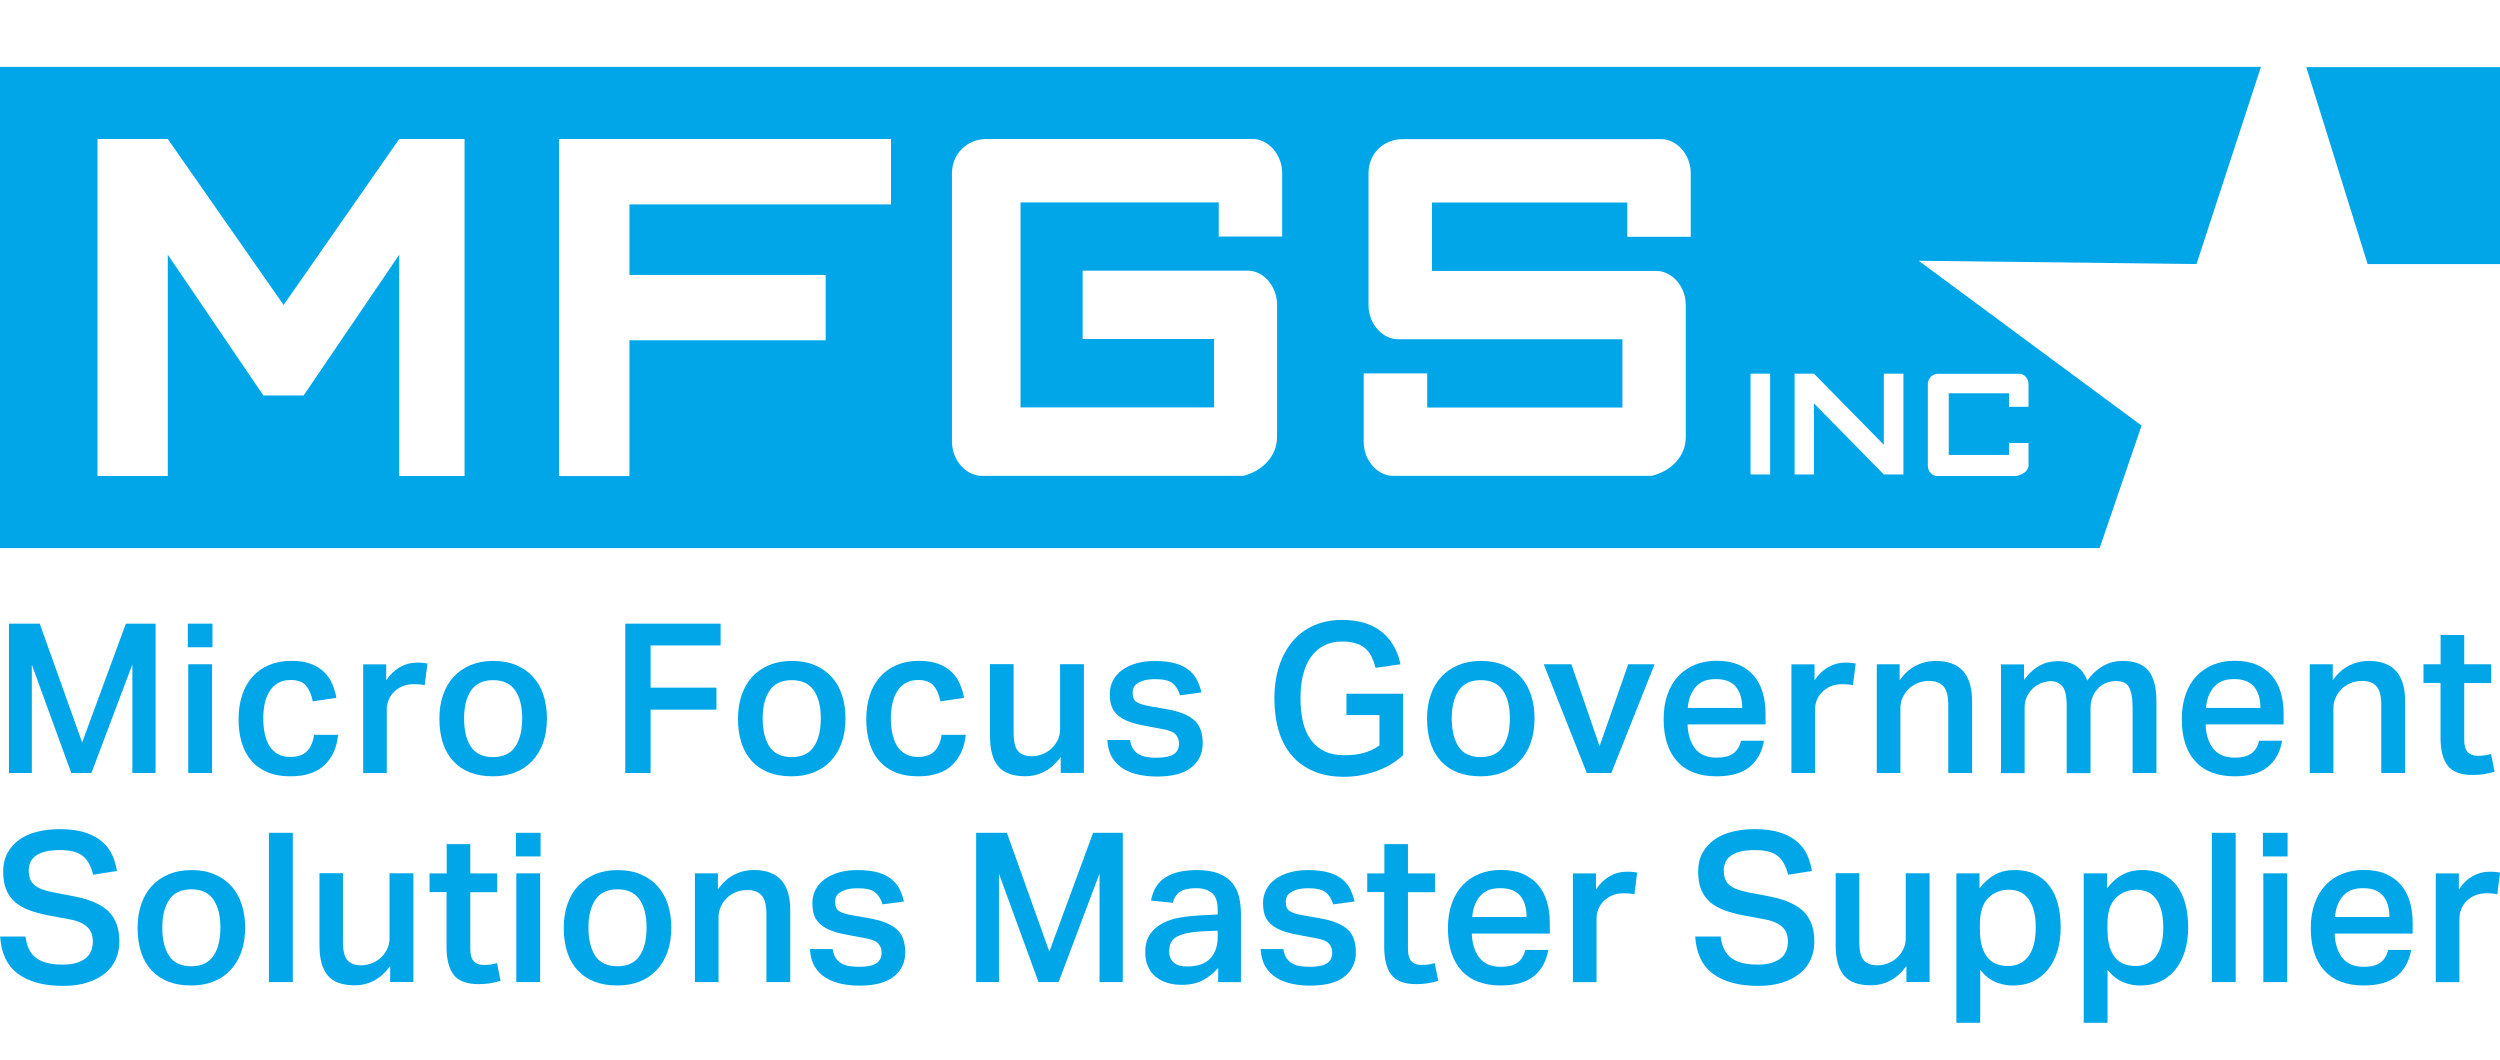 <?xml version="1.0" encoding="UTF-8"?>
<svg xmlns="http://www.w3.org/2000/svg" id="Layer_1" version="1.1" viewBox="0 0 353.56 149.96">
  <defs>
    <style>
      .st0 {
        fill: #00a6e8;
      }
    </style>
  </defs>
  <polygon class="st0" points="334.84 37.35 353.56 37.35 353.56 9.49 326.16 9.49 334.84 37.35 334.84 37.35"></polygon>
  <path class="st0" d="M269.19,67.1h-2.77l-9.88-10.05v10.05h-2.74v-14.25h2.74l9.88,10.05v-10.05h2.77v14.25h0ZM250.34,67.1h-2.77v-14.25h2.77v14.25h0ZM239.12,33.49h-8.98v-4.85h-27.62v9.68h31.76c2.06,0,4.13,2.06,4.13,4.83v18.64c0,2.77-2.06,4.83-4.83,5.51h-36.57c-2.09,0-4.15-2.06-4.15-4.83v-9.66h8.98v4.83h27.61v-9.66h-31.76c-2.06,0-4.15-2.06-4.15-4.83v-18.64c0-2.77,2.09-4.83,4.85-4.83h36.57c2.06,0,4.15,2.06,4.15,4.83v8.98h0ZM181.32,33.45h-8.96v-4.83h-28.03v29h27.37v-9.68h-18.59v-9.66h23.42c2.04,0,4.08,2.09,4.08,4.83v18.66c0,2.74-2.04,4.83-4.78,5.53h-36.99c-2.11,0-4.21-2.09-4.21-4.9V24.56c0-2.81,2.11-4.9,4.9-4.9h37.65c2.09,0,4.15,2.09,4.15,4.83v8.96h0ZM126.01,28.91h-36.99v9.97h27.75v9.24h-27.75v19.21h-9.96V19.66h46.95v9.24h0ZM65.7,67.32h-9.24v-31.3l-13.52,19.91h-5.69l-13.52-19.91v31.3h-9.94V19.66h9.94l16.38,23.47,16.35-23.47h9.24v47.66h0ZM272.64,54.35c0-.86.64-1.49,1.49-1.49h11.48c.64,0,1.27.64,1.27,1.49v3.18h-2.76v-1.91h-8.52v8.72h8.52v-1.69h2.76v3.18c0,.64-.64,1.27-1.71,1.49h-11.26c-.64,0-1.27-.64-1.27-1.49v-11.48h0ZM319.75,9.46H0v68.05h296.94l5.93-17.32-31.52-23.31,39.29.46,9.11-27.88h0Z"></path>
  <polygon class="st0" points="1.27 88.2 5.62 88.2 11.62 105 17.8 88.2 22 88.2 22 109.32 18.72 109.32 18.72 93.97 12.93 109.32 10.08 109.32 4.5 94 4.5 109.32 1.27 109.32 1.27 88.2 1.27 88.2"></polygon>
  <path class="st0" d="M29.99,93.94v15.38h-3.37v-15.38h3.37ZM30.05,88.2v3.34h-3.49v-3.34h3.49Z"></path>
  <path class="st0" d="M47.82,103.94c-.2,1.83-.85,3.27-1.97,4.3-1.11,1.04-2.71,1.55-4.78,1.55-1.24,0-2.32-.19-3.24-.58-.92-.38-1.68-.93-2.29-1.64-.61-.71-1.06-1.56-1.36-2.56-.3-.99-.44-2.1-.44-3.33s.17-2.34.5-3.36c.33-1.02.82-1.88,1.46-2.6.64-.72,1.42-1.28,2.35-1.67.93-.39,1.98-.59,3.17-.59,1.08,0,2,.14,2.75.43.75.29,1.37.67,1.86,1.15.49.48.88,1.04,1.15,1.67.27.63.47,1.29.59,1.98l-3.34.5c-.16-.87-.46-1.59-.9-2.16-.44-.57-1.19-.86-2.23-.86-.75,0-1.37.16-1.86.47-.49.32-.89.72-1.18,1.23-.3.5-.51,1.08-.64,1.73-.13.65-.19,1.31-.19,1.98,0,.77.07,1.49.21,2.16.14.67.35,1.25.65,1.73.3.48.69.87,1.18,1.15.49.29,1.09.43,1.8.43,1.03,0,1.81-.27,2.34-.81.53-.54.87-1.32,1.01-2.32h3.4Z"></path>
  <path class="st0" d="M54.62,93.94v2.28c.53-.81,1.17-1.43,1.92-1.86.75-.43,1.55-.65,2.4-.65.33,0,.62,0,.84.03.23.02.45.05.67.09l-.39,3.08c-.22-.06-.45-.1-.71-.12-.26-.02-.52-.03-.8-.03-.63,0-1.18.1-1.66.31-.47.21-.87.48-1.2.81-.33.34-.57.71-.74,1.14-.17.42-.25.85-.25,1.29v9.02h-3.34v-15.38h3.25Z"></path>
  <path class="st0" d="M69.74,107.07c1.42,0,2.46-.49,3.12-1.46.66-.98.99-2.31.99-4.01s-.33-3-.99-3.96c-.66-.96-1.7-1.45-3.12-1.45s-2.46.49-3.12,1.46c-.66.98-.99,2.29-.99,3.95s.32,3.01.96,3.99c.64.98,1.69,1.48,3.15,1.48h0ZM69.71,109.79c-2.41,0-4.27-.71-5.59-2.13-1.32-1.42-1.98-3.43-1.98-6.03,0-1.22.17-2.34.52-3.34.35-1.01.84-1.87,1.5-2.57.65-.71,1.45-1.26,2.39-1.66.95-.39,2.02-.59,3.23-.59s2.31.2,3.25.61c.95.4,1.74.96,2.38,1.67.64.71,1.12,1.56,1.45,2.56.32.99.49,2.08.49,3.27,0,1.34-.19,2.52-.56,3.53-.38,1.02-.9,1.87-1.58,2.57-.68.7-1.48,1.23-2.41,1.58-.93.36-1.95.53-3.08.53h0Z"></path>
  <polygon class="st0" points="101.91 88.2 101.91 91.28 92.01 91.28 92.01 97.25 101.32 97.25 101.32 100.36 92.01 100.36 92.01 109.32 88.43 109.32 88.43 88.2 101.91 88.2 101.91 88.2"></polygon>
  <path class="st0" d="M111.97,107.07c1.42,0,2.46-.49,3.12-1.46.66-.98.99-2.31.99-4.01s-.33-3-.99-3.96c-.66-.96-1.7-1.45-3.12-1.45s-2.46.49-3.12,1.46c-.66.98-.99,2.29-.99,3.95s.32,3.01.96,3.99c.64.98,1.69,1.48,3.15,1.48h0ZM111.94,109.79c-2.41,0-4.27-.71-5.59-2.13-1.32-1.42-1.98-3.43-1.98-6.03,0-1.22.17-2.34.52-3.34.35-1.01.84-1.87,1.49-2.57.65-.71,1.45-1.26,2.4-1.66.95-.39,2.02-.59,3.22-.59s2.31.2,3.25.61c.95.4,1.74.96,2.38,1.67.64.71,1.13,1.56,1.45,2.56.33.99.49,2.08.49,3.27,0,1.34-.19,2.52-.56,3.53-.38,1.02-.9,1.87-1.58,2.57-.68.7-1.49,1.23-2.41,1.58-.93.36-1.95.53-3.07.53h0Z"></path>
  <path class="st0" d="M136.58,103.94c-.2,1.83-.85,3.27-1.97,4.3-1.11,1.04-2.71,1.55-4.77,1.55-1.24,0-2.32-.19-3.24-.58-.92-.38-1.68-.93-2.29-1.64-.61-.71-1.07-1.56-1.36-2.56-.3-.99-.44-2.1-.44-3.33s.17-2.34.5-3.36c.33-1.02.82-1.88,1.46-2.6.64-.72,1.43-1.28,2.35-1.67.93-.39,1.98-.59,3.16-.59,1.09,0,2,.14,2.75.43.75.29,1.37.67,1.86,1.15.49.48.87,1.04,1.15,1.67.28.63.48,1.29.59,1.98l-3.34.5c-.16-.87-.46-1.59-.9-2.16-.45-.57-1.19-.86-2.23-.86-.75,0-1.37.16-1.86.47-.49.32-.89.72-1.18,1.23-.3.5-.51,1.08-.64,1.73-.13.65-.19,1.31-.19,1.98,0,.77.07,1.49.21,2.16.14.67.36,1.25.65,1.73.3.48.69.87,1.18,1.15.49.29,1.1.43,1.8.43,1.02,0,1.8-.27,2.33-.81.53-.54.87-1.32,1.01-2.32h3.4Z"></path>
  <path class="st0" d="M143.35,93.94v9.67c0,1.28.21,2.16.64,2.63.42.47,1.07.71,1.93.71.48,0,.95-.09,1.44-.27.48-.18.91-.43,1.29-.77.37-.33.68-.74.92-1.21.24-.47.35-1.01.35-1.6v-9.17h3.37v15.38h-3.28v-2.25c-.71.95-1.48,1.64-2.31,2.07-.83.43-1.72.65-2.66.65-1.79,0-3.08-.46-3.86-1.39-.78-.93-1.17-2.35-1.17-4.26v-10.21h3.34Z"></path>
  <path class="st0" d="M159.82,104.62c.06.51.2.93.41,1.26.22.33.49.59.81.78.33.2.71.33,1.14.4.44.07.9.1,1.39.1,1.12,0,1.93-.17,2.43-.5.49-.33.74-.83.74-1.48,0-.51-.15-.95-.46-1.3-.31-.35-.93-.61-1.88-.77-1.22-.22-2.3-.43-3.22-.62-.93-.2-1.71-.47-2.34-.81-.63-.35-1.11-.79-1.42-1.33-.32-.54-.47-1.28-.47-2.2,0-.71.16-1.35.47-1.94.31-.58.75-1.07,1.32-1.48.56-.4,1.23-.71,2.01-.93.78-.22,1.63-.32,2.56-.32,1.19,0,2.17.12,2.96.35.79.24,1.43.56,1.92.98.49.41.87.89,1.13,1.42.26.53.45,1.1.59,1.69l-3.02.41c-.24-.77-.6-1.34-1.08-1.72-.48-.37-1.29-.56-2.41-.56-.65,0-1.18.06-1.6.18-.41.12-.75.27-.99.45-.25.18-.41.37-.5.59-.09.22-.13.44-.13.65,0,.33.04.61.12.83.08.22.22.39.43.53.21.14.49.26.84.36.36.1.8.2,1.33.29l1.92.33c1.03.18,1.88.4,2.56.68.68.28,1.22.62,1.63,1.02.4.4.68.87.84,1.41.16.53.24,1.12.24,1.77,0,1.4-.53,2.53-1.6,3.39-1.07.86-2.68,1.29-4.85,1.29-.89,0-1.74-.08-2.56-.25-.82-.17-1.55-.45-2.21-.84-.65-.4-1.18-.92-1.58-1.58-.4-.66-.63-1.49-.69-2.5h3.22Z"></path>
  <path class="st0" d="M198.42,98.11v8.7c-1.08,1-2.37,1.76-3.85,2.28-1.48.51-2.97.77-4.47.77-1.64,0-3.07-.26-4.3-.78-1.23-.52-2.26-1.26-3.09-2.22-.83-.96-1.45-2.12-1.86-3.48-.41-1.36-.62-2.89-.62-4.58s.23-3.26.68-4.63c.45-1.37,1.1-2.54,1.92-3.51.83-.96,1.83-1.7,3.02-2.22,1.18-.51,2.51-.77,3.96-.77,1.28,0,2.4.16,3.36.49.96.32,1.76.78,2.42,1.35.66.57,1.19,1.24,1.6,2,.41.76.7,1.57.87,2.44l-3.52.5c-.16-.59-.35-1.12-.57-1.58-.23-.46-.53-.85-.89-1.17-.37-.32-.81-.56-1.35-.72-.53-.17-1.17-.25-1.92-.25-.99,0-1.85.19-2.59.58-.74.38-1.35.93-1.85,1.64-.5.71-.86,1.56-1.1,2.54-.24.99-.35,2.08-.35,3.28s.12,2.36.35,3.34c.24.98.61,1.83,1.12,2.53.51.7,1.16,1.24,1.94,1.61.78.38,1.72.56,2.82.56.99,0,1.88-.1,2.66-.31.79-.21,1.55-.57,2.28-1.08v-4.29h-4.67v-3.02h7.99Z"></path>
  <path class="st0" d="M209.42,107.07c1.42,0,2.46-.49,3.12-1.46.66-.98.99-2.31.99-4.01s-.33-3-.99-3.96c-.66-.96-1.7-1.45-3.12-1.45s-2.46.49-3.12,1.46c-.66.98-.99,2.29-.99,3.95s.32,3.01.96,3.99c.64.98,1.69,1.48,3.15,1.48h0ZM209.39,109.79c-2.41,0-4.27-.71-5.59-2.13-1.32-1.42-1.98-3.43-1.98-6.03,0-1.22.17-2.34.52-3.34.34-1.01.84-1.87,1.49-2.57.65-.71,1.45-1.26,2.4-1.66.95-.39,2.02-.59,3.22-.59s2.31.2,3.25.61c.95.4,1.74.96,2.38,1.67.64.71,1.12,1.56,1.45,2.56.32.99.49,2.08.49,3.27,0,1.34-.19,2.52-.56,3.53-.37,1.02-.9,1.87-1.58,2.57-.68.7-1.48,1.23-2.41,1.58-.93.36-1.95.53-3.07.53h0Z"></path>
  <polygon class="st0" points="222.23 93.94 226.22 105.53 230.27 93.94 234 93.94 227.88 109.32 224.41 109.32 218.32 93.94 222.23 93.94 222.23 93.94"></polygon>
  <path class="st0" d="M246.39,100.12c0-1.26-.3-2.26-.89-2.99-.59-.73-1.54-1.09-2.84-1.09s-2.19.37-2.84,1.11c-.65.74-1.03,1.73-1.13,2.97h7.69ZM249.47,104.76c-.28,1.6-.96,2.83-2.04,3.71-1.08.88-2.64,1.32-4.67,1.32-2.45,0-4.3-.71-5.57-2.12-1.27-1.41-1.91-3.4-1.91-5.96,0-1.32.18-2.49.55-3.52.36-1.03.88-1.89,1.54-2.59.66-.7,1.45-1.23,2.37-1.6.92-.37,1.93-.55,3.03-.55,1.18,0,2.21.18,3.08.55.87.37,1.59.88,2.16,1.54.57.66,1,1.45,1.27,2.37.27.92.41,1.94.41,3.06v1.48h-11.03c.04,1.4.4,2.53,1.06,3.4.67.87,1.69,1.3,3.05,1.3,1.06,0,1.86-.21,2.39-.62.53-.41.89-1.01,1.07-1.77h3.25Z"></path>
  <path class="st0" d="M256.62,93.94v2.28c.53-.81,1.17-1.43,1.92-1.86.75-.43,1.55-.65,2.39-.65.33,0,.61,0,.84.03.22.02.45.05.67.09l-.39,3.08c-.22-.06-.45-.1-.71-.12-.26-.02-.52-.03-.8-.03-.63,0-1.18.1-1.66.31-.47.21-.87.48-1.2.81-.33.34-.57.71-.74,1.14-.17.42-.25.85-.25,1.29v9.02h-3.34v-15.38h3.25Z"></path>
  <path class="st0" d="M268.66,93.94v2.25c.69-.95,1.46-1.64,2.32-2.07.86-.43,1.78-.65,2.77-.65,3.43,0,5.15,1.89,5.15,5.68v10.17h-3.37v-9.64c0-1.24-.23-2.11-.68-2.62-.45-.5-1.13-.76-2.01-.76-.59,0-1.14.1-1.64.31-.5.21-.93.49-1.29.84-.35.35-.64.76-.84,1.23-.21.47-.31.95-.31,1.47v9.17h-3.34v-15.38h3.25Z"></path>
  <path class="st0" d="M286.25,93.94v2.22c1.07-1.48,2.33-2.34,3.79-2.57.38-.06.77-.09,1.18-.09,1.04.04,1.89.3,2.54.78.65.48,1.12,1.14,1.42,1.97,1.36-1.85,3.03-2.78,5.03-2.78,1.64,0,2.84.45,3.61,1.36.77.91,1.15,2.36,1.15,4.35v10.15h-3.37v-9.23c0-.75-.05-1.37-.15-1.86-.1-.49-.24-.88-.43-1.17-.19-.29-.43-.48-.72-.59-.3-.11-.63-.16-1.01-.16-.59,0-1.12.11-1.57.32-.45.22-.83.5-1.14.86-.3.35-.54.75-.69,1.2-.16.45-.24.9-.24,1.38v9.26h-3.37v-9.55c0-1.32-.2-2.23-.61-2.72-.41-.49-.96-.74-1.67-.74-.3,0-.65.07-1.07.19-.41.13-.81.34-1.2.64-.38.3-.71.69-.99,1.18-.28.49-.41,1.09-.41,1.8v9.2h-3.34v-15.38h3.25Z"></path>
  <path class="st0" d="M319.68,100.12c0-1.26-.3-2.26-.89-2.99-.59-.73-1.54-1.09-2.84-1.09s-2.19.37-2.84,1.11c-.65.74-1.03,1.73-1.13,2.97h7.69ZM322.75,104.76c-.28,1.6-.96,2.83-2.04,3.71-1.09.88-2.64,1.32-4.67,1.32-2.45,0-4.3-.71-5.57-2.12-1.28-1.41-1.91-3.4-1.91-5.96,0-1.32.18-2.49.55-3.52.36-1.03.88-1.89,1.54-2.59.66-.7,1.45-1.23,2.36-1.6.92-.37,1.93-.55,3.03-.55,1.18,0,2.21.18,3.08.55.87.37,1.59.88,2.16,1.54.57.66,1,1.45,1.27,2.37.27.92.41,1.94.41,3.06v1.48h-11.03c.04,1.4.39,2.53,1.06,3.4.67.87,1.69,1.3,3.05,1.3,1.06,0,1.86-.21,2.39-.62.54-.41.89-1.01,1.07-1.77h3.25Z"></path>
  <path class="st0" d="M329.91,93.94v2.25c.69-.95,1.46-1.64,2.32-2.07.86-.43,1.78-.65,2.76-.65,3.43,0,5.15,1.89,5.15,5.68v10.17h-3.37v-9.64c0-1.24-.23-2.11-.68-2.62-.45-.5-1.12-.76-2.01-.76-.59,0-1.14.1-1.64.31-.5.21-.93.49-1.29.84-.35.35-.64.76-.84,1.23-.21.47-.31.95-.31,1.47v9.17h-3.34v-15.38h3.25Z"></path>
  <path class="st0" d="M342.74,96.6v-2.66h2.42v-4.14h3.34v4.14h3.82v2.66h-3.82v8.04c0,.79.16,1.36.49,1.72.33.36.8.53,1.44.53.33,0,.65-.02.96-.06.31-.04.61-.11.9-.21l.5,2.51c-.95.32-1.98.47-3.08.47-1.69,0-2.88-.44-3.55-1.32-.67-.88-1.01-2.19-1.01-3.95v-7.75h-2.42Z"></path>
  <path class="st0" d="M3.61,132.45c.16,1.38.65,2.39,1.49,3.02.84.63,2.09.95,3.74.95.81,0,1.49-.09,2.04-.27.55-.18.99-.41,1.33-.71.33-.3.57-.65.71-1.05.14-.4.21-.83.21-1.29,0-.34-.05-.67-.15-.99-.1-.32-.28-.62-.53-.9-.26-.28-.6-.52-1.03-.72-.43-.21-.99-.37-1.66-.49l-2.69-.5c-1.07-.2-2.01-.44-2.84-.74-.83-.3-1.52-.68-2.08-1.17-.56-.48-.99-1.08-1.27-1.77-.29-.7-.43-1.56-.43-2.56s.2-1.88.61-2.63c.4-.75.96-1.37,1.67-1.88.71-.5,1.55-.88,2.53-1.12.97-.25,2.04-.37,3.18-.37,1.46,0,2.68.17,3.67.5.98.33,1.78.78,2.39,1.32.61.54,1.07,1.17,1.39,1.88.32.71.53,1.45.65,2.22l-3.37.53c-.28-1.18-.75-2.06-1.44-2.63-.68-.57-1.76-.86-3.24-.86-.85,0-1.55.08-2.11.22-.56.15-1.02.36-1.36.62-.35.27-.59.57-.74.92-.15.35-.22.71-.22,1.08,0,.93.25,1.62.76,2.07.5.45,1.38.81,2.65,1.06l2.93.56c2.23.41,3.86,1.12,4.91,2.11,1.04,1,1.57,2.43,1.57,4.3,0,.89-.16,1.71-.49,2.47-.32.76-.82,1.42-1.49,1.98-.67.56-1.5,1.01-2.5,1.33-.99.33-2.15.49-3.48.49-2.7,0-4.82-.57-6.36-1.7-1.54-1.13-2.39-2.89-2.54-5.28h3.61Z"></path>
  <path class="st0" d="M27.06,136.65c1.42,0,2.46-.49,3.12-1.46.66-.98.99-2.31.99-4.01s-.33-3-.99-3.96c-.66-.96-1.7-1.45-3.12-1.45s-2.46.49-3.12,1.46c-.66.98-.99,2.29-.99,3.95s.32,3.01.96,3.99c.64.98,1.69,1.48,3.15,1.48h0ZM27.03,139.37c-2.41,0-4.27-.71-5.59-2.13-1.32-1.42-1.98-3.43-1.98-6.03,0-1.22.17-2.34.52-3.34.35-1.01.84-1.87,1.49-2.57.65-.71,1.45-1.26,2.4-1.66.95-.39,2.02-.59,3.23-.59s2.31.2,3.25.61c.95.4,1.74.96,2.38,1.67.64.71,1.12,1.56,1.45,2.56.32.99.49,2.08.49,3.27,0,1.34-.19,2.52-.56,3.53-.38,1.02-.9,1.87-1.58,2.57-.68.7-1.48,1.23-2.41,1.58-.93.36-1.95.53-3.08.53h0Z"></path>
  <polygon class="st0" points="41.41 117.78 41.41 138.89 38.03 138.89 38.03 117.78 41.41 117.78 41.41 117.78"></polygon>
  <path class="st0" d="M48.5,123.51v9.67c0,1.28.21,2.16.64,2.63.42.47,1.07.71,1.94.71.47,0,.95-.09,1.44-.27.48-.18.91-.43,1.29-.77.38-.33.68-.74.92-1.21.24-.47.36-1.01.36-1.6v-9.17h3.37v15.38h-3.28v-2.25c-.71.95-1.48,1.64-2.31,2.07-.83.43-1.72.65-2.66.65-1.79,0-3.08-.46-3.86-1.39-.78-.93-1.17-2.35-1.17-4.26v-10.21h3.34Z"></path>
  <path class="st0" d="M60.75,126.18v-2.66h2.42v-4.14h3.34v4.14h3.81v2.66h-3.81v8.04c0,.79.16,1.36.49,1.72.32.36.8.53,1.43.53.33,0,.66-.02.96-.06.31-.04.61-.11.9-.21l.5,2.51c-.95.31-1.97.47-3.08.47-1.7,0-2.88-.44-3.55-1.32-.67-.88-1.01-2.19-1.01-3.95v-7.75h-2.42Z"></path>
  <path class="st0" d="M76.39,123.51v15.38h-3.37v-15.38h3.37ZM76.45,117.78v3.34h-3.49v-3.34h3.49Z"></path>
  <path class="st0" d="M87.33,136.65c1.42,0,2.46-.49,3.12-1.46.66-.98.99-2.31.99-4.01s-.33-3-.99-3.96c-.66-.96-1.7-1.45-3.12-1.45s-2.46.49-3.12,1.46c-.66.98-.99,2.29-.99,3.95s.32,3.01.96,3.99c.64.98,1.69,1.48,3.15,1.48h0ZM87.3,139.37c-2.41,0-4.27-.71-5.59-2.13-1.32-1.42-1.98-3.43-1.98-6.03,0-1.22.17-2.34.52-3.34.35-1.01.85-1.87,1.5-2.57.65-.71,1.45-1.26,2.39-1.66.95-.39,2.02-.59,3.23-.59s2.3.2,3.25.61c.95.4,1.74.96,2.38,1.67.64.71,1.12,1.56,1.45,2.56.32.99.49,2.08.49,3.27,0,1.34-.19,2.52-.56,3.53-.38,1.02-.9,1.87-1.58,2.57-.68.7-1.48,1.23-2.41,1.58-.93.36-1.95.53-3.08.53h0Z"></path>
  <path class="st0" d="M101.53,123.51v2.25c.69-.95,1.46-1.64,2.32-2.07.86-.43,1.78-.65,2.77-.65,3.43,0,5.14,1.89,5.14,5.68v10.17h-3.37v-9.64c0-1.24-.23-2.11-.68-2.62-.45-.5-1.12-.76-2.01-.76-.59,0-1.14.1-1.64.31-.5.21-.93.49-1.29.84-.36.35-.63.76-.84,1.23-.21.47-.31.95-.31,1.47v9.17h-3.34v-15.38h3.25Z"></path>
  <path class="st0" d="M117.76,134.19c.06.51.2.93.41,1.26.22.33.49.59.81.78.33.2.71.33,1.14.4.44.07.9.1,1.39.1,1.12,0,1.93-.17,2.43-.5.49-.33.74-.83.74-1.48,0-.51-.15-.95-.46-1.3-.31-.35-.93-.61-1.88-.77-1.22-.22-2.3-.43-3.22-.62-.93-.19-1.71-.47-2.34-.81-.63-.35-1.1-.79-1.42-1.33-.32-.54-.47-1.28-.47-2.2,0-.71.16-1.35.47-1.94.31-.58.75-1.07,1.32-1.48.56-.4,1.23-.71,2.01-.93.78-.22,1.63-.32,2.56-.32,1.19,0,2.17.12,2.96.35.79.24,1.43.56,1.92.98.49.41.87.89,1.12,1.42.26.53.45,1.1.59,1.69l-3.02.41c-.24-.77-.6-1.34-1.08-1.72-.48-.37-1.29-.56-2.41-.56-.65,0-1.18.06-1.6.18-.41.12-.75.27-.99.45-.25.18-.41.37-.5.59-.09.22-.13.44-.13.65,0,.33.04.61.12.83.08.22.22.39.43.53.21.14.49.26.84.36.36.1.8.2,1.33.29l1.92.33c1.02.18,1.88.4,2.56.68.68.28,1.22.62,1.63,1.02.4.4.68.87.84,1.41.16.53.24,1.12.24,1.77,0,1.4-.53,2.53-1.6,3.39-1.07.86-2.68,1.29-4.85,1.29-.89,0-1.74-.08-2.56-.25-.82-.17-1.55-.45-2.2-.84-.65-.4-1.18-.92-1.58-1.58-.4-.66-.63-1.49-.69-2.5h3.22Z"></path>
  <polygon class="st0" points="138.05 117.78 142.4 117.78 148.4 134.58 154.59 117.78 158.79 117.78 158.79 138.89 155.5 138.89 155.5 123.54 149.71 138.89 146.87 138.89 141.28 123.57 141.28 138.89 138.05 138.89 138.05 117.78 138.05 117.78"></polygon>
  <path class="st0" d="M170.05,131.71c-1.01.06-1.82.17-2.44.32-.62.16-1.1.36-1.43.61-.34.25-.56.53-.66.86-.11.33-.17.68-.17,1.05,0,.67.21,1.19.64,1.57.42.38,1.05.56,1.88.56,1.48,0,2.57-.37,3.28-1.12.71-.75,1.06-1.76,1.06-3.05v-.89l-2.16.09h0ZM172.27,136.88c-.57.69-1.27,1.26-2.1,1.72-.83.45-1.83.68-3.02.68-.73,0-1.41-.09-2.04-.28-.63-.19-1.18-.47-1.64-.84-.47-.38-.83-.85-1.1-1.44-.27-.58-.4-1.27-.4-2.06,0-1.07.24-1.93.71-2.59.47-.66,1.09-1.18,1.85-1.56.76-.37,1.61-.64,2.56-.78.95-.15,1.89-.24,2.84-.28l2.28-.12v-.65c0-1.17-.28-1.97-.84-2.41-.56-.44-1.3-.66-2.2-.66-1.04,0-1.82.18-2.32.53-.5.35-.83.87-.99,1.54l-3.08-.32c.28-1.5.96-2.59,2.04-3.28,1.09-.69,2.57-1.03,4.47-1.03,1.22,0,2.23.16,3.03.47.8.32,1.43.75,1.91,1.3.47.55.8,1.21.99,1.97.19.76.28,1.59.28,2.5v9.61h-3.22v-2.01h0Z"></path>
  <path class="st0" d="M181.5,134.19c.06.51.2.93.41,1.26.22.33.49.59.81.78.33.2.7.33,1.14.4.44.07.9.1,1.39.1,1.12,0,1.93-.17,2.42-.5.49-.33.74-.83.74-1.48,0-.51-.15-.95-.46-1.3-.31-.35-.93-.61-1.88-.77-1.22-.22-2.3-.43-3.22-.62-.93-.19-1.71-.47-2.34-.81-.63-.35-1.1-.79-1.42-1.33-.32-.54-.47-1.28-.47-2.2,0-.71.16-1.35.47-1.94.31-.58.75-1.07,1.32-1.48.56-.4,1.23-.71,2.01-.93.78-.22,1.63-.32,2.56-.32,1.18,0,2.17.12,2.96.35.79.24,1.43.56,1.92.98.49.41.87.89,1.12,1.42.26.53.45,1.1.59,1.69l-3.02.41c-.24-.77-.6-1.34-1.08-1.72-.48-.37-1.29-.56-2.41-.56-.65,0-1.18.06-1.6.18-.41.12-.75.27-.99.45-.24.18-.41.37-.5.59-.09.22-.13.44-.13.65,0,.33.04.61.12.83.08.22.22.39.43.53.21.14.49.26.84.36.36.1.8.2,1.33.29l1.92.33c1.02.18,1.88.4,2.56.68.68.28,1.22.62,1.63,1.02.41.4.68.87.84,1.41.16.53.24,1.12.24,1.77,0,1.4-.53,2.53-1.59,3.39-1.07.86-2.68,1.29-4.85,1.29-.89,0-1.74-.08-2.56-.25-.82-.17-1.55-.45-2.2-.84-.65-.4-1.18-.92-1.58-1.58-.4-.66-.63-1.49-.69-2.5h3.22Z"></path>
  <path class="st0" d="M193.36,126.18v-2.66h2.42v-4.14h3.34v4.14h3.82v2.66h-3.82v8.04c0,.79.16,1.36.49,1.72.32.36.8.53,1.43.53.33,0,.65-.02.96-.06.31-.04.61-.11.9-.21l.5,2.51c-.95.31-1.97.47-3.08.47-1.7,0-2.88-.44-3.55-1.32-.67-.88-1.01-2.19-1.01-3.95v-7.75h-2.42Z"></path>
  <path class="st0" d="M215.9,129.69c0-1.26-.3-2.26-.89-2.99-.59-.73-1.54-1.09-2.84-1.09s-2.19.37-2.84,1.11c-.65.74-1.02,1.73-1.12,2.97h7.69ZM218.97,134.34c-.28,1.6-.96,2.83-2.04,3.71-1.08.88-2.64,1.32-4.67,1.32-2.45,0-4.3-.71-5.58-2.12-1.27-1.41-1.91-3.4-1.91-5.96,0-1.32.18-2.49.55-3.52.37-1.03.88-1.89,1.54-2.59.66-.7,1.45-1.23,2.37-1.6.92-.37,1.93-.55,3.03-.55,1.18,0,2.21.18,3.08.55.86.37,1.58.88,2.16,1.54.57.66.99,1.45,1.27,2.37.28.92.41,1.94.41,3.06v1.48h-11.03c.04,1.4.39,2.53,1.06,3.4.67.87,1.68,1.3,3.05,1.3,1.06,0,1.86-.21,2.39-.62.53-.41.89-1.01,1.06-1.77h3.26Z"></path>
  <path class="st0" d="M225.71,123.51v2.28c.53-.81,1.17-1.43,1.92-1.86.75-.43,1.55-.65,2.4-.65.33,0,.62,0,.84.03.23.02.45.05.66.09l-.38,3.08c-.22-.06-.45-.1-.71-.12-.26-.02-.52-.03-.8-.03-.63,0-1.19.1-1.66.31-.47.21-.87.48-1.2.81-.32.34-.57.71-.74,1.14-.17.42-.25.85-.25,1.29v9.02h-3.34v-15.38h3.25Z"></path>
  <path class="st0" d="M243.34,132.45c.16,1.38.66,2.39,1.49,3.02.84.63,2.09.95,3.74.95.81,0,1.49-.09,2.04-.27.55-.18.99-.41,1.33-.71.34-.3.57-.65.71-1.05.14-.4.21-.83.21-1.29,0-.34-.05-.67-.15-.99-.1-.32-.28-.62-.53-.9-.26-.28-.6-.52-1.04-.72-.43-.21-.99-.37-1.66-.49l-2.69-.5c-1.07-.2-2.01-.44-2.84-.74-.83-.3-1.53-.68-2.09-1.17-.56-.48-.99-1.08-1.27-1.77-.29-.7-.43-1.56-.43-2.56s.2-1.88.61-2.63c.4-.75.96-1.37,1.67-1.88.71-.5,1.55-.88,2.53-1.12.97-.25,2.03-.37,3.18-.37,1.46,0,2.68.17,3.67.5.98.33,1.78.78,2.39,1.32.61.54,1.08,1.17,1.39,1.88.32.71.53,1.45.65,2.22l-3.37.53c-.28-1.18-.75-2.06-1.43-2.63-.68-.57-1.76-.86-3.24-.86-.85,0-1.55.08-2.11.22-.56.15-1.02.36-1.36.62-.35.27-.59.57-.74.92-.14.35-.22.71-.22,1.08,0,.93.25,1.62.75,2.07.5.45,1.39.81,2.65,1.06l2.93.56c2.23.41,3.86,1.12,4.91,2.11,1.04,1,1.57,2.43,1.57,4.3,0,.89-.16,1.71-.49,2.47-.32.76-.82,1.42-1.49,1.98-.67.56-1.5,1.01-2.5,1.33-.99.33-2.16.49-3.47.49-2.7,0-4.82-.57-6.36-1.7-1.54-1.13-2.39-2.89-2.54-5.28h3.61Z"></path>
  <path class="st0" d="M262.95,123.51v9.67c0,1.28.21,2.16.64,2.63.42.47,1.07.71,1.94.71.47,0,.95-.09,1.43-.27.48-.18.91-.43,1.28-.77.38-.33.68-.74.92-1.21.24-.47.36-1.01.36-1.6v-9.17h3.37v15.38h-3.28v-2.25c-.71.95-1.48,1.64-2.31,2.07-.83.43-1.72.65-2.66.65-1.79,0-3.08-.46-3.86-1.39-.78-.93-1.17-2.35-1.17-4.26v-10.21h3.34Z"></path>
  <path class="st0" d="M280.01,131.47c0,1.01.11,1.84.32,2.5.22.66.51,1.19.87,1.58.36.39.79.67,1.27.83.48.16.99.24,1.52.24s1.06-.1,1.54-.3c.47-.2.88-.51,1.24-.95.36-.43.63-1,.83-1.69.2-.69.3-1.53.3-2.51s-.1-1.85-.31-2.53c-.21-.68-.49-1.23-.83-1.65-.35-.42-.75-.72-1.2-.9-.45-.17-.93-.26-1.42-.26-1.21,0-2.19.4-2.97,1.18-.78.79-1.17,2.03-1.17,3.73v.74h0ZM276.67,123.51h3.28v2.13c.63-.85,1.35-1.49,2.17-1.94.82-.44,1.76-.66,2.83-.66s2.03.19,2.84.58c.81.38,1.49.93,2.03,1.64.54.71.95,1.56,1.21,2.56.27,1,.4,2.11.4,3.33s-.16,2.37-.47,3.39c-.32,1.02-.76,1.88-1.35,2.6-.58.72-1.28,1.27-2.11,1.66-.83.39-1.77.58-2.81.58-.83,0-1.64-.16-2.42-.47-.79-.32-1.53-.9-2.22-1.74v7.48h-3.37v-21.12h0Z"></path>
  <path class="st0" d="M298.05,131.47c0,1.01.11,1.84.32,2.5.22.66.51,1.19.87,1.58.36.39.79.67,1.27.83.48.16.99.24,1.52.24s1.06-.1,1.54-.3c.47-.2.89-.51,1.24-.95.36-.43.63-1,.83-1.69.2-.69.3-1.53.3-2.51s-.11-1.85-.31-2.53c-.21-.68-.48-1.23-.83-1.65-.34-.42-.74-.72-1.2-.9-.45-.17-.92-.26-1.42-.26-1.2,0-2.2.4-2.97,1.18-.78.79-1.17,2.03-1.17,3.73v.74h0ZM294.71,123.51h3.28v2.13c.63-.85,1.35-1.49,2.17-1.94.82-.44,1.76-.66,2.82-.66s2.03.19,2.84.58c.81.38,1.48.93,2.03,1.64.54.71.95,1.56,1.21,2.56.26,1,.4,2.11.4,3.33s-.16,2.37-.47,3.39c-.32,1.02-.77,1.88-1.35,2.6-.58.72-1.29,1.27-2.12,1.66-.83.39-1.76.58-2.81.58-.83,0-1.64-.16-2.43-.47-.79-.32-1.53-.9-2.22-1.74v7.48h-3.37v-21.12h0Z"></path>
  <polygon class="st0" points="316.18 117.78 316.18 138.89 312.81 138.89 312.81 117.78 316.18 117.78 316.18 117.78"></polygon>
  <path class="st0" d="M323.46,123.51v15.38h-3.37v-15.38h3.37ZM323.52,117.78v3.34h-3.49v-3.34h3.49Z"></path>
  <path class="st0" d="M337.92,129.69c0-1.26-.29-2.26-.89-2.99-.59-.73-1.54-1.09-2.84-1.09s-2.19.37-2.84,1.11c-.65.74-1.03,1.73-1.12,2.97h7.69ZM341,134.34c-.28,1.6-.96,2.83-2.04,3.71-1.08.88-2.64,1.32-4.67,1.32-2.45,0-4.3-.71-5.58-2.12-1.27-1.41-1.91-3.4-1.91-5.96,0-1.32.18-2.49.55-3.52.36-1.03.88-1.89,1.54-2.59.66-.7,1.45-1.23,2.37-1.6.92-.37,1.93-.55,3.03-.55,1.18,0,2.21.18,3.08.55.87.37,1.58.88,2.16,1.54.57.66.99,1.45,1.27,2.37.27.92.41,1.94.41,3.06v1.48h-11.03c.04,1.4.4,2.53,1.06,3.4.67.87,1.69,1.3,3.05,1.3,1.07,0,1.86-.21,2.39-.62.53-.41.89-1.01,1.06-1.77h3.26Z"></path>
  <path class="st0" d="M347.74,123.51v2.28c.53-.81,1.17-1.43,1.92-1.86.75-.43,1.55-.65,2.39-.65.33,0,.62,0,.84.03.23.02.45.05.67.09l-.38,3.08c-.22-.06-.45-.1-.71-.12-.25-.02-.52-.03-.8-.03-.63,0-1.18.1-1.66.31-.47.21-.87.48-1.2.81-.33.34-.57.71-.74,1.14-.16.42-.25.85-.25,1.29v9.02h-3.34v-15.38h3.25Z"></path>
</svg>
